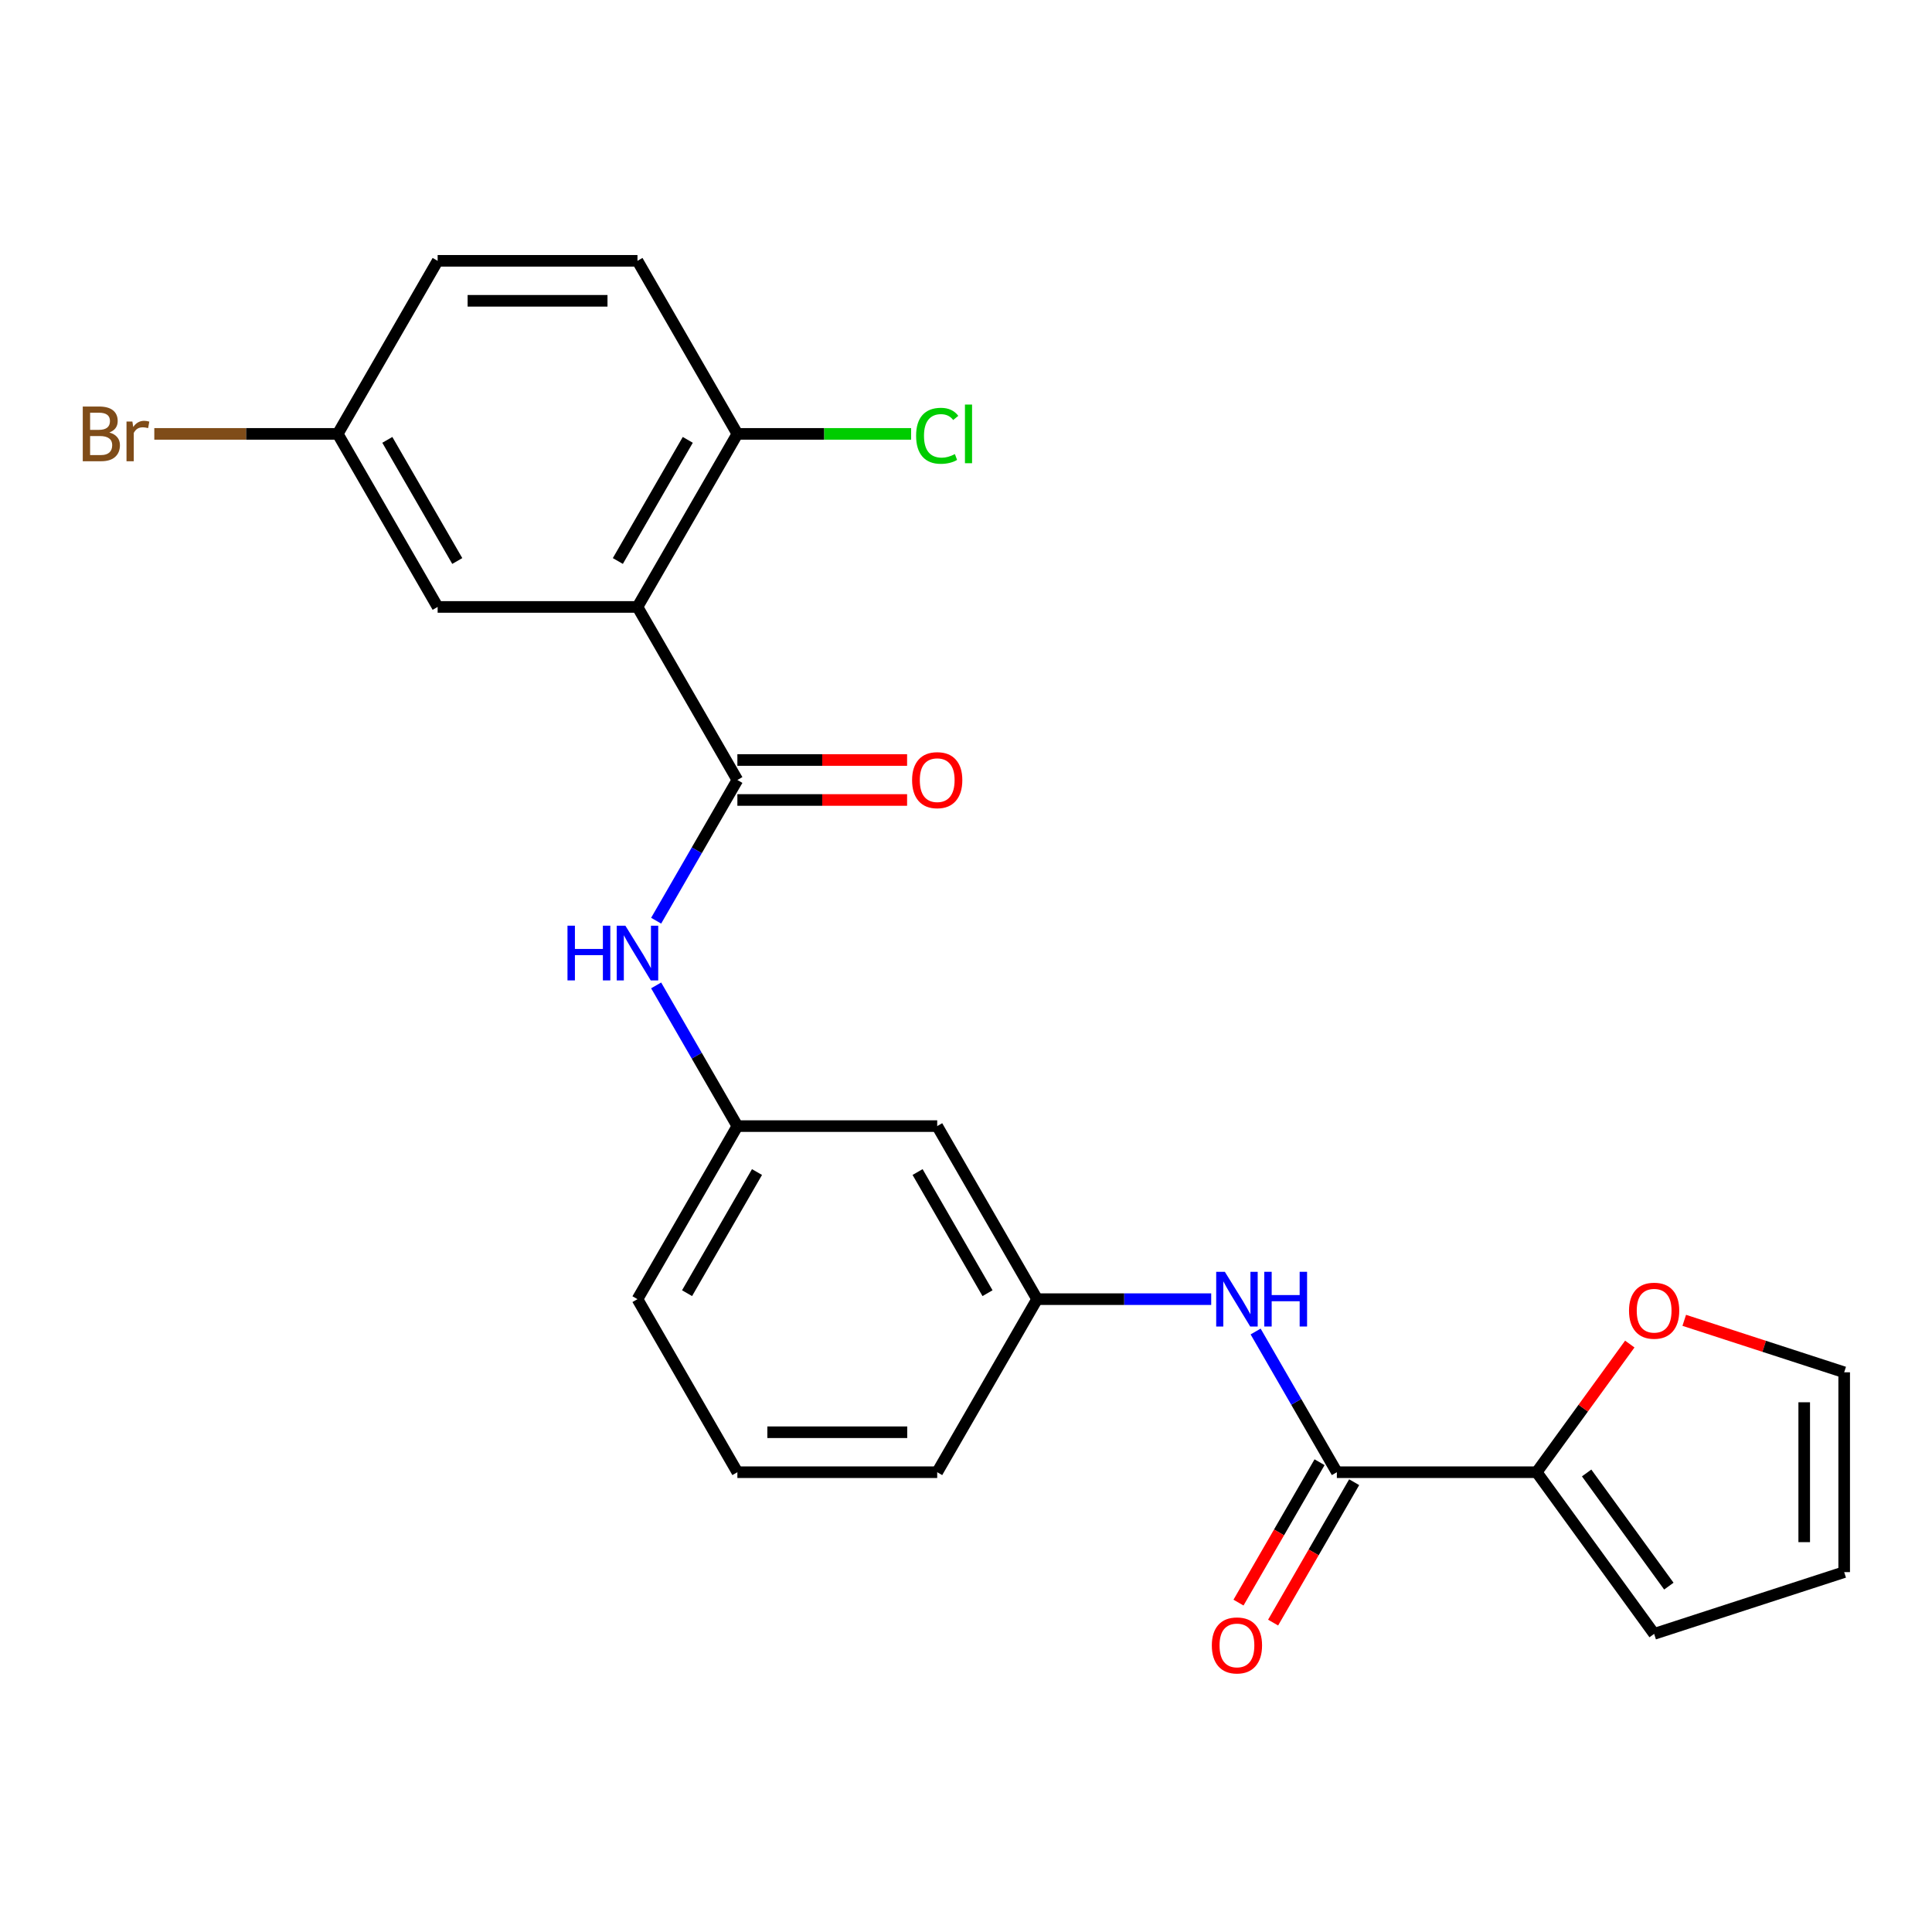 <?xml version='1.0' encoding='iso-8859-1'?>
<svg version='1.1' baseProfile='full'
              xmlns='http://www.w3.org/2000/svg'
                      xmlns:rdkit='http://www.rdkit.org/xml'
                      xmlns:xlink='http://www.w3.org/1999/xlink'
                  xml:space='preserve'
width='1000px' height='1000px' viewBox='0 0 1000 1000'>
<!-- END OF HEADER -->
<rect style='opacity:1.0;fill:#FFFFFF;stroke:none' width='1000' height='1000' x='0' y='0'> </rect>
<path class='bond-0' d='M 329.953,314.152 L 381.667,403.724' style='fill:none;fill-rule:evenodd;stroke:#000000;stroke-width:6px;stroke-linecap:butt;stroke-linejoin:miter;stroke-opacity:1' />
<path class='bond-5' d='M 329.953,314.152 L 381.667,224.579' style='fill:none;fill-rule:evenodd;stroke:#000000;stroke-width:6px;stroke-linecap:butt;stroke-linejoin:miter;stroke-opacity:1' />
<path class='bond-5' d='M 319.795,290.373 L 355.996,227.672' style='fill:none;fill-rule:evenodd;stroke:#000000;stroke-width:6px;stroke-linecap:butt;stroke-linejoin:miter;stroke-opacity:1' />
<path class='bond-7' d='M 329.953,314.152 L 226.523,314.152' style='fill:none;fill-rule:evenodd;stroke:#000000;stroke-width:6px;stroke-linecap:butt;stroke-linejoin:miter;stroke-opacity:1' />
<path class='bond-3' d='M 381.667,403.724 L 360.644,440.137' style='fill:none;fill-rule:evenodd;stroke:#000000;stroke-width:6px;stroke-linecap:butt;stroke-linejoin:miter;stroke-opacity:1' />
<path class='bond-3' d='M 360.644,440.137 L 339.621,476.55' style='fill:none;fill-rule:evenodd;stroke:#0000FF;stroke-width:6px;stroke-linecap:butt;stroke-linejoin:miter;stroke-opacity:1' />
<path class='bond-8' d='M 381.667,414.067 L 425.589,414.067' style='fill:none;fill-rule:evenodd;stroke:#000000;stroke-width:6px;stroke-linecap:butt;stroke-linejoin:miter;stroke-opacity:1' />
<path class='bond-8' d='M 425.589,414.067 L 469.511,414.067' style='fill:none;fill-rule:evenodd;stroke:#FF0000;stroke-width:6px;stroke-linecap:butt;stroke-linejoin:miter;stroke-opacity:1' />
<path class='bond-8' d='M 381.667,393.381 L 425.589,393.381' style='fill:none;fill-rule:evenodd;stroke:#000000;stroke-width:6px;stroke-linecap:butt;stroke-linejoin:miter;stroke-opacity:1' />
<path class='bond-8' d='M 425.589,393.381 L 469.511,393.381' style='fill:none;fill-rule:evenodd;stroke:#FF0000;stroke-width:6px;stroke-linecap:butt;stroke-linejoin:miter;stroke-opacity:1' />
<path class='bond-1' d='M 691.955,762.013 L 670.932,725.6' style='fill:none;fill-rule:evenodd;stroke:#000000;stroke-width:6px;stroke-linecap:butt;stroke-linejoin:miter;stroke-opacity:1' />
<path class='bond-1' d='M 670.932,725.6 L 649.908,689.187' style='fill:none;fill-rule:evenodd;stroke:#0000FF;stroke-width:6px;stroke-linecap:butt;stroke-linejoin:miter;stroke-opacity:1' />
<path class='bond-2' d='M 691.955,762.013 L 795.384,762.013' style='fill:none;fill-rule:evenodd;stroke:#000000;stroke-width:6px;stroke-linecap:butt;stroke-linejoin:miter;stroke-opacity:1' />
<path class='bond-12' d='M 682.998,756.842 L 662.021,793.175' style='fill:none;fill-rule:evenodd;stroke:#000000;stroke-width:6px;stroke-linecap:butt;stroke-linejoin:miter;stroke-opacity:1' />
<path class='bond-12' d='M 662.021,793.175 L 641.044,829.508' style='fill:none;fill-rule:evenodd;stroke:#FF0000;stroke-width:6px;stroke-linecap:butt;stroke-linejoin:miter;stroke-opacity:1' />
<path class='bond-12' d='M 700.912,767.185 L 679.935,803.518' style='fill:none;fill-rule:evenodd;stroke:#000000;stroke-width:6px;stroke-linecap:butt;stroke-linejoin:miter;stroke-opacity:1' />
<path class='bond-12' d='M 679.935,803.518 L 658.958,839.851' style='fill:none;fill-rule:evenodd;stroke:#FF0000;stroke-width:6px;stroke-linecap:butt;stroke-linejoin:miter;stroke-opacity:1' />
<path class='bond-6' d='M 795.384,762.013 L 819.48,728.848' style='fill:none;fill-rule:evenodd;stroke:#000000;stroke-width:6px;stroke-linecap:butt;stroke-linejoin:miter;stroke-opacity:1' />
<path class='bond-6' d='M 819.48,728.848 L 843.576,695.683' style='fill:none;fill-rule:evenodd;stroke:#FF0000;stroke-width:6px;stroke-linecap:butt;stroke-linejoin:miter;stroke-opacity:1' />
<path class='bond-11' d='M 795.384,762.013 L 856.178,845.689' style='fill:none;fill-rule:evenodd;stroke:#000000;stroke-width:6px;stroke-linecap:butt;stroke-linejoin:miter;stroke-opacity:1' />
<path class='bond-11' d='M 821.239,762.406 L 863.794,820.979' style='fill:none;fill-rule:evenodd;stroke:#000000;stroke-width:6px;stroke-linecap:butt;stroke-linejoin:miter;stroke-opacity:1' />
<path class='bond-9' d='M 339.621,510.042 L 360.644,546.455' style='fill:none;fill-rule:evenodd;stroke:#0000FF;stroke-width:6px;stroke-linecap:butt;stroke-linejoin:miter;stroke-opacity:1' />
<path class='bond-9' d='M 360.644,546.455 L 381.667,582.869' style='fill:none;fill-rule:evenodd;stroke:#000000;stroke-width:6px;stroke-linecap:butt;stroke-linejoin:miter;stroke-opacity:1' />
<path class='bond-4' d='M 626.915,672.441 L 581.863,672.441' style='fill:none;fill-rule:evenodd;stroke:#0000FF;stroke-width:6px;stroke-linecap:butt;stroke-linejoin:miter;stroke-opacity:1' />
<path class='bond-4' d='M 581.863,672.441 L 536.811,672.441' style='fill:none;fill-rule:evenodd;stroke:#000000;stroke-width:6px;stroke-linecap:butt;stroke-linejoin:miter;stroke-opacity:1' />
<path class='bond-16' d='M 381.667,224.579 L 329.953,135.007' style='fill:none;fill-rule:evenodd;stroke:#000000;stroke-width:6px;stroke-linecap:butt;stroke-linejoin:miter;stroke-opacity:1' />
<path class='bond-18' d='M 381.667,224.579 L 426.629,224.579' style='fill:none;fill-rule:evenodd;stroke:#000000;stroke-width:6px;stroke-linecap:butt;stroke-linejoin:miter;stroke-opacity:1' />
<path class='bond-18' d='M 426.629,224.579 L 471.591,224.579' style='fill:none;fill-rule:evenodd;stroke:#00CC00;stroke-width:6px;stroke-linecap:butt;stroke-linejoin:miter;stroke-opacity:1' />
<path class='bond-14' d='M 871.764,683.401 L 913.155,696.85' style='fill:none;fill-rule:evenodd;stroke:#FF0000;stroke-width:6px;stroke-linecap:butt;stroke-linejoin:miter;stroke-opacity:1' />
<path class='bond-14' d='M 913.155,696.85 L 954.545,710.299' style='fill:none;fill-rule:evenodd;stroke:#000000;stroke-width:6px;stroke-linecap:butt;stroke-linejoin:miter;stroke-opacity:1' />
<path class='bond-17' d='M 226.523,314.152 L 174.809,224.579' style='fill:none;fill-rule:evenodd;stroke:#000000;stroke-width:6px;stroke-linecap:butt;stroke-linejoin:miter;stroke-opacity:1' />
<path class='bond-17' d='M 236.681,290.373 L 200.48,227.672' style='fill:none;fill-rule:evenodd;stroke:#000000;stroke-width:6px;stroke-linecap:butt;stroke-linejoin:miter;stroke-opacity:1' />
<path class='bond-13' d='M 381.667,582.869 L 485.096,582.869' style='fill:none;fill-rule:evenodd;stroke:#000000;stroke-width:6px;stroke-linecap:butt;stroke-linejoin:miter;stroke-opacity:1' />
<path class='bond-23' d='M 381.667,582.869 L 329.953,672.441' style='fill:none;fill-rule:evenodd;stroke:#000000;stroke-width:6px;stroke-linecap:butt;stroke-linejoin:miter;stroke-opacity:1' />
<path class='bond-23' d='M 391.824,606.647 L 355.624,669.348' style='fill:none;fill-rule:evenodd;stroke:#000000;stroke-width:6px;stroke-linecap:butt;stroke-linejoin:miter;stroke-opacity:1' />
<path class='bond-10' d='M 536.811,672.441 L 485.096,582.869' style='fill:none;fill-rule:evenodd;stroke:#000000;stroke-width:6px;stroke-linecap:butt;stroke-linejoin:miter;stroke-opacity:1' />
<path class='bond-10' d='M 511.139,669.348 L 474.939,606.647' style='fill:none;fill-rule:evenodd;stroke:#000000;stroke-width:6px;stroke-linecap:butt;stroke-linejoin:miter;stroke-opacity:1' />
<path class='bond-25' d='M 536.811,672.441 L 485.096,762.013' style='fill:none;fill-rule:evenodd;stroke:#000000;stroke-width:6px;stroke-linecap:butt;stroke-linejoin:miter;stroke-opacity:1' />
<path class='bond-15' d='M 856.178,845.689 L 954.545,813.728' style='fill:none;fill-rule:evenodd;stroke:#000000;stroke-width:6px;stroke-linecap:butt;stroke-linejoin:miter;stroke-opacity:1' />
<path class='bond-26' d='M 954.545,710.299 L 954.545,813.728' style='fill:none;fill-rule:evenodd;stroke:#000000;stroke-width:6px;stroke-linecap:butt;stroke-linejoin:miter;stroke-opacity:1' />
<path class='bond-26' d='M 933.86,725.813 L 933.86,798.214' style='fill:none;fill-rule:evenodd;stroke:#000000;stroke-width:6px;stroke-linecap:butt;stroke-linejoin:miter;stroke-opacity:1' />
<path class='bond-24' d='M 329.953,135.007 L 226.523,135.007' style='fill:none;fill-rule:evenodd;stroke:#000000;stroke-width:6px;stroke-linecap:butt;stroke-linejoin:miter;stroke-opacity:1' />
<path class='bond-24' d='M 314.438,155.693 L 242.038,155.693' style='fill:none;fill-rule:evenodd;stroke:#000000;stroke-width:6px;stroke-linecap:butt;stroke-linejoin:miter;stroke-opacity:1' />
<path class='bond-19' d='M 174.809,224.579 L 226.523,135.007' style='fill:none;fill-rule:evenodd;stroke:#000000;stroke-width:6px;stroke-linecap:butt;stroke-linejoin:miter;stroke-opacity:1' />
<path class='bond-20' d='M 174.809,224.579 L 127.337,224.579' style='fill:none;fill-rule:evenodd;stroke:#000000;stroke-width:6px;stroke-linecap:butt;stroke-linejoin:miter;stroke-opacity:1' />
<path class='bond-20' d='M 127.337,224.579 L 79.865,224.579' style='fill:none;fill-rule:evenodd;stroke:#7F4C19;stroke-width:6px;stroke-linecap:butt;stroke-linejoin:miter;stroke-opacity:1' />
<path class='bond-21' d='M 381.667,762.013 L 329.953,672.441' style='fill:none;fill-rule:evenodd;stroke:#000000;stroke-width:6px;stroke-linecap:butt;stroke-linejoin:miter;stroke-opacity:1' />
<path class='bond-22' d='M 381.667,762.013 L 485.096,762.013' style='fill:none;fill-rule:evenodd;stroke:#000000;stroke-width:6px;stroke-linecap:butt;stroke-linejoin:miter;stroke-opacity:1' />
<path class='bond-22' d='M 397.182,741.327 L 469.582,741.327' style='fill:none;fill-rule:evenodd;stroke:#000000;stroke-width:6px;stroke-linecap:butt;stroke-linejoin:miter;stroke-opacity:1' />
<path  class='atom-4' d='M 293.733 479.136
L 297.573 479.136
L 297.573 491.176
L 312.053 491.176
L 312.053 479.136
L 315.893 479.136
L 315.893 507.456
L 312.053 507.456
L 312.053 494.376
L 297.573 494.376
L 297.573 507.456
L 293.733 507.456
L 293.733 479.136
' fill='#0000FF'/>
<path  class='atom-4' d='M 323.693 479.136
L 332.973 494.136
Q 333.893 495.616, 335.373 498.296
Q 336.853 500.976, 336.933 501.136
L 336.933 479.136
L 340.693 479.136
L 340.693 507.456
L 336.813 507.456
L 326.853 491.056
Q 325.693 489.136, 324.453 486.936
Q 323.253 484.736, 322.893 484.056
L 322.893 507.456
L 319.213 507.456
L 319.213 479.136
L 323.693 479.136
' fill='#0000FF'/>
<path  class='atom-5' d='M 633.98 658.281
L 643.26 673.281
Q 644.18 674.761, 645.66 677.441
Q 647.14 680.121, 647.22 680.281
L 647.22 658.281
L 650.98 658.281
L 650.98 686.601
L 647.1 686.601
L 637.14 670.201
Q 635.98 668.281, 634.74 666.081
Q 633.54 663.881, 633.18 663.201
L 633.18 686.601
L 629.5 686.601
L 629.5 658.281
L 633.98 658.281
' fill='#0000FF'/>
<path  class='atom-5' d='M 654.38 658.281
L 658.22 658.281
L 658.22 670.321
L 672.7 670.321
L 672.7 658.281
L 676.54 658.281
L 676.54 686.601
L 672.7 686.601
L 672.7 673.521
L 658.22 673.521
L 658.22 686.601
L 654.38 686.601
L 654.38 658.281
' fill='#0000FF'/>
<path  class='atom-7' d='M 843.178 678.417
Q 843.178 671.617, 846.538 667.817
Q 849.898 664.017, 856.178 664.017
Q 862.458 664.017, 865.818 667.817
Q 869.178 671.617, 869.178 678.417
Q 869.178 685.297, 865.778 689.217
Q 862.378 693.097, 856.178 693.097
Q 849.938 693.097, 846.538 689.217
Q 843.178 685.337, 843.178 678.417
M 856.178 689.897
Q 860.498 689.897, 862.818 687.017
Q 865.178 684.097, 865.178 678.417
Q 865.178 672.857, 862.818 670.057
Q 860.498 667.217, 856.178 667.217
Q 851.858 667.217, 849.498 670.017
Q 847.178 672.817, 847.178 678.417
Q 847.178 684.137, 849.498 687.017
Q 851.858 689.897, 856.178 689.897
' fill='#FF0000'/>
<path  class='atom-9' d='M 472.096 403.804
Q 472.096 397.004, 475.456 393.204
Q 478.816 389.404, 485.096 389.404
Q 491.376 389.404, 494.736 393.204
Q 498.096 397.004, 498.096 403.804
Q 498.096 410.684, 494.696 414.604
Q 491.296 418.484, 485.096 418.484
Q 478.856 418.484, 475.456 414.604
Q 472.096 410.724, 472.096 403.804
M 485.096 415.284
Q 489.416 415.284, 491.736 412.404
Q 494.096 409.484, 494.096 403.804
Q 494.096 398.244, 491.736 395.444
Q 489.416 392.604, 485.096 392.604
Q 480.776 392.604, 478.416 395.404
Q 476.096 398.204, 476.096 403.804
Q 476.096 409.524, 478.416 412.404
Q 480.776 415.284, 485.096 415.284
' fill='#FF0000'/>
<path  class='atom-13' d='M 627.24 851.666
Q 627.24 844.866, 630.6 841.066
Q 633.96 837.266, 640.24 837.266
Q 646.52 837.266, 649.88 841.066
Q 653.24 844.866, 653.24 851.666
Q 653.24 858.546, 649.84 862.466
Q 646.44 866.346, 640.24 866.346
Q 634 866.346, 630.6 862.466
Q 627.24 858.586, 627.24 851.666
M 640.24 863.146
Q 644.56 863.146, 646.88 860.266
Q 649.24 857.346, 649.24 851.666
Q 649.24 846.106, 646.88 843.306
Q 644.56 840.466, 640.24 840.466
Q 635.92 840.466, 633.56 843.266
Q 631.24 846.066, 631.24 851.666
Q 631.24 857.386, 633.56 860.266
Q 635.92 863.146, 640.24 863.146
' fill='#FF0000'/>
<path  class='atom-19' d='M 474.176 225.559
Q 474.176 218.519, 477.456 214.839
Q 480.776 211.119, 487.056 211.119
Q 492.896 211.119, 496.016 215.239
L 493.376 217.399
Q 491.096 214.399, 487.056 214.399
Q 482.776 214.399, 480.496 217.279
Q 478.256 220.119, 478.256 225.559
Q 478.256 231.159, 480.576 234.039
Q 482.936 236.919, 487.496 236.919
Q 490.616 236.919, 494.256 235.039
L 495.376 238.039
Q 493.896 238.999, 491.656 239.559
Q 489.416 240.119, 486.936 240.119
Q 480.776 240.119, 477.456 236.359
Q 474.176 232.599, 474.176 225.559
' fill='#00CC00'/>
<path  class='atom-19' d='M 499.456 209.399
L 503.136 209.399
L 503.136 239.759
L 499.456 239.759
L 499.456 209.399
' fill='#00CC00'/>
<path  class='atom-21' d='M 56.599 223.859
Q 59.319 224.619, 60.679 226.299
Q 62.08 227.939, 62.08 230.379
Q 62.08 234.299, 59.559 236.539
Q 57.08 238.739, 52.359 238.739
L 42.84 238.739
L 42.84 210.419
L 51.2 210.419
Q 56.039 210.419, 58.48 212.379
Q 60.919 214.339, 60.919 217.939
Q 60.919 222.219, 56.599 223.859
M 46.639 213.619
L 46.639 222.499
L 51.2 222.499
Q 53.999 222.499, 55.44 221.379
Q 56.919 220.219, 56.919 217.939
Q 56.919 213.619, 51.2 213.619
L 46.639 213.619
M 52.359 235.539
Q 55.12 235.539, 56.599 234.219
Q 58.08 232.899, 58.08 230.379
Q 58.08 228.059, 56.44 226.899
Q 54.84 225.699, 51.76 225.699
L 46.639 225.699
L 46.639 235.539
L 52.359 235.539
' fill='#7F4C19'/>
<path  class='atom-21' d='M 68.519 218.179
L 68.96 221.019
Q 71.12 217.819, 74.639 217.819
Q 75.76 217.819, 77.279 218.219
L 76.68 221.579
Q 74.96 221.179, 73.999 221.179
Q 72.32 221.179, 71.2 221.859
Q 70.12 222.499, 69.24 224.059
L 69.24 238.739
L 65.48 238.739
L 65.48 218.179
L 68.519 218.179
' fill='#7F4C19'/>
</svg>
